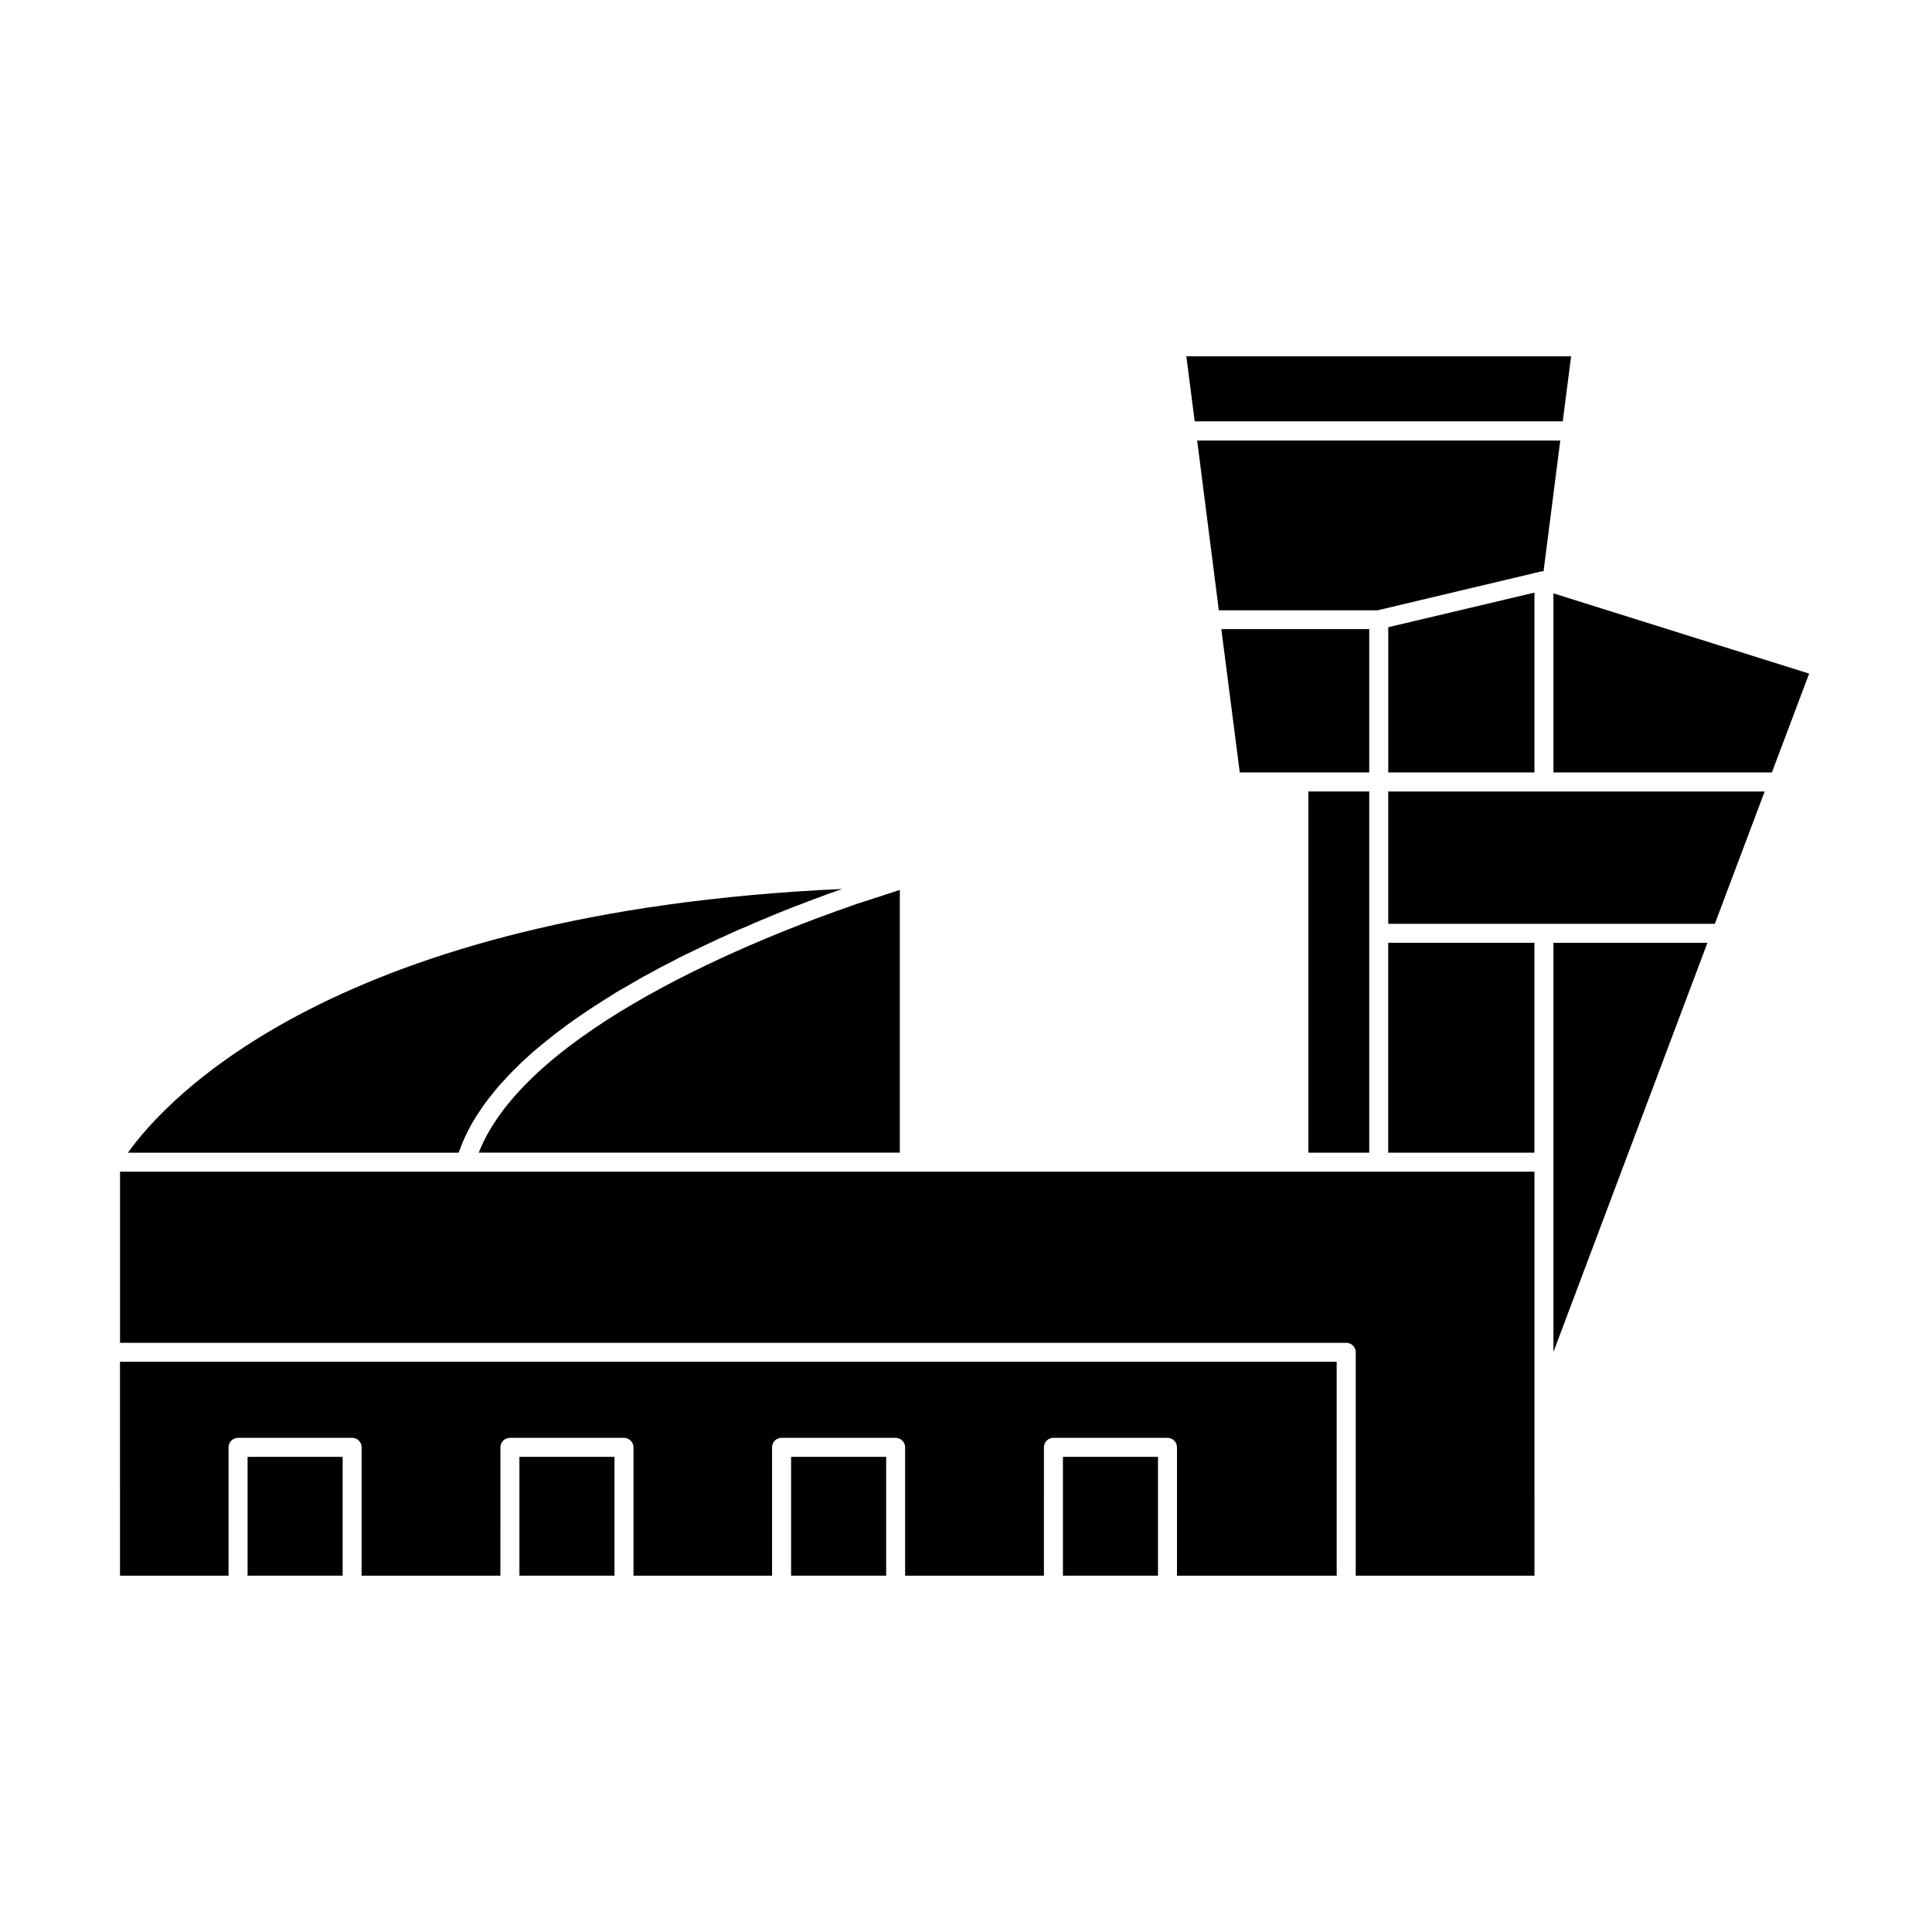 <?xml version="1.0" encoding="UTF-8"?>
<!-- Uploaded to: ICON Repo, www.svgrepo.com, Generator: ICON Repo Mixer Tools -->
<svg fill="#000000" width="800px" height="800px" version="1.1" viewBox="144 144 512 512" xmlns="http://www.w3.org/2000/svg">
 <g>
  <path d="m265.84 448.72 0.605-1.613 0.754-1.715c0.25-0.504 0.453-1.008 0.754-1.562s0.555-1.109 0.855-1.664l0.906-1.512 0.004 0.004c0.316-0.578 0.668-1.133 1.055-1.664l0.957-1.461c0.352-0.555 0.805-1.109 1.211-1.664 0.402-0.555 0.656-0.906 1.059-1.359 0.402-0.453 0.906-1.16 1.359-1.715l1.109-1.309 1.562-1.664v0.004c0.359-0.445 0.746-0.863 1.156-1.258 0.555-0.605 1.109-1.16 1.715-1.715l1.16-1.16 1.914-1.762 1.16-1.059 2.168-1.812 1.109-0.906 2.418-1.914 0.957-0.754 2.973-2.215 0.555-0.402c3.629-2.57 7.406-5.039 11.336-7.457l0.605-0.402 3.324-1.914 0.957-0.555 2.973-1.715 1.16-0.605 2.82-1.562 1.258-0.656 2.769-1.41 1.309-0.707 2.672-1.309 1.461-0.707 2.519-1.211 1.512-0.707 2.469-1.16 1.461-0.656 2.418-1.109 1.461-0.656 2.418-1.008 1.461-0.656 2.266-0.957 1.512-0.605 2.117-0.906 1.512-0.605 2.016-0.805 1.512-0.605 1.914-0.707 1.41-0.555 1.863-0.707 1.41-0.504 1.562-0.605 1.562-0.555 1.258-0.453 1.613-0.555c-134.17 6.062-179.21 55.688-189.29 69.895h87.613z"/>
  <path d="m270.87 449.47h111.59v-69.625l-11.336 3.68c-26.551 9.117-87.461 33.398-100.26 65.945z"/>
  <path d="m509.38 454.51h-333.57v45.344h324.96c0.668 0 1.309 0.262 1.781 0.734 0.473 0.473 0.738 1.113 0.738 1.781v59.199h47.359l-0.004-107.06z"/>
  <path d="m560.36 238.43h-101.97l2.215 17.23h97.539z"/>
  <path d="m506.86 348.71v-37.988h-39.195l4.887 37.988z"/>
  <path d="m552.55 295.41h0.504l4.434-34.66h-96.227l5.742 44.988h42.066z"/>
  <path d="m506.86 449.47v-95.723h-16.121v95.723z"/>
  <path d="m555.68 451.89v50.383l40.809-108.42h-40.809z"/>
  <path d="m530.54 348.71h20.102v-47.66l-38.742 9.168v38.492z"/>
  <path d="m555.68 348.71h57.887l9.875-26.199-67.762-21.262z"/>
  <path d="m511.89 449.47h38.742v-55.621h-38.742z"/>
  <path d="m528.02 353.75h-16.121v35.062h86.555l13.199-35.062z"/>
  <path d="m175.8 561.57h28.766v-34.008c0-1.391 1.129-2.519 2.519-2.519h30.23c0.668 0 1.309 0.266 1.781 0.738 0.469 0.473 0.734 1.113 0.734 1.781v34.008h36.777l0.004-34.008c0-1.391 1.125-2.519 2.516-2.519h30.23c0.668 0 1.309 0.266 1.781 0.738 0.473 0.473 0.738 1.113 0.738 1.781v34.008h36.727v-34.008c0-1.391 1.129-2.519 2.519-2.519h30.23c0.668 0 1.309 0.266 1.781 0.738 0.469 0.473 0.734 1.113 0.734 1.781v34.008h36.777l0.004-34.008c0-1.391 1.125-2.519 2.516-2.519h30.23c0.668 0 1.309 0.266 1.781 0.738s0.738 1.113 0.738 1.781v34.008h42.32v-56.68h-322.44z"/>
  <path d="m209.61 530.08h25.191v31.488h-25.191z"/>
  <path d="m281.65 530.08h25.191v31.488h-25.191z"/>
  <path d="m353.65 530.08h25.191v31.488h-25.191z"/>
  <path d="m425.69 530.08h25.191v31.488h-25.191z"/>
 </g>
</svg>